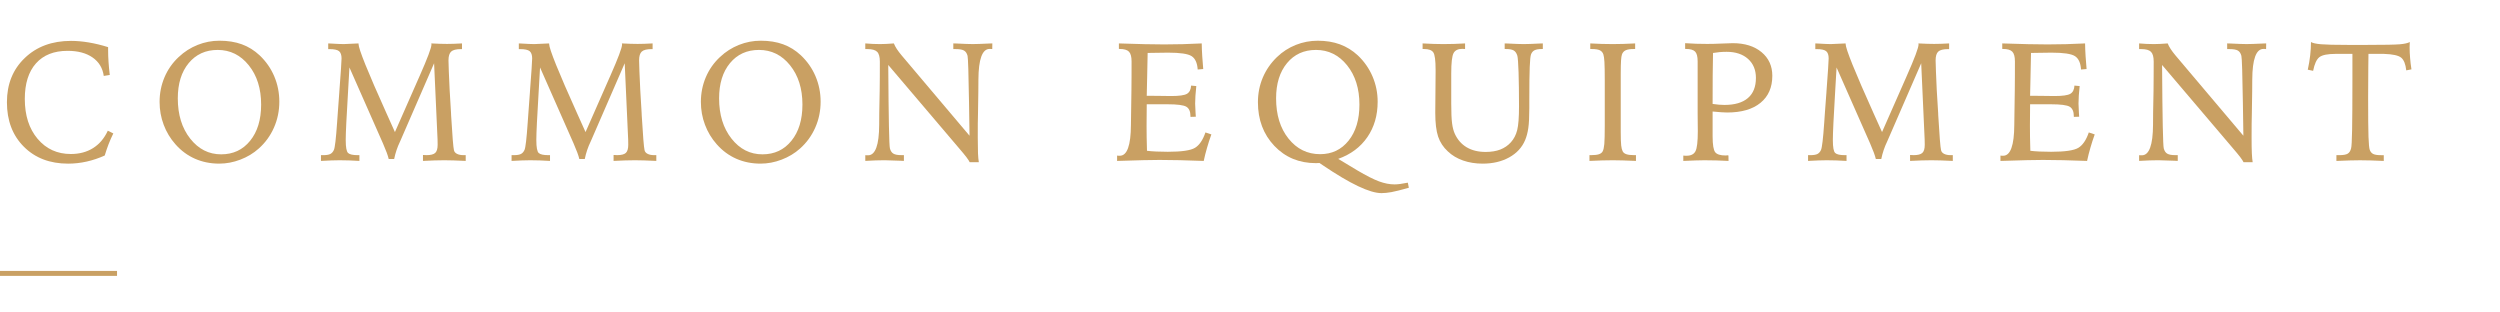 <?xml version="1.0" encoding="UTF-8"?>
<svg id="_レイヤー_2" data-name="レイヤー 2" xmlns="http://www.w3.org/2000/svg" viewBox="0 0 641.156 80">
  <defs>
    <style>
      .cls-1, .cls-2 {
        fill: none;
      }

      .cls-2 {
        stroke: #c9a063;
        stroke-miterlimit: 10;
        stroke-width: 1.272px;
      }

      .cls-3 {
        fill: #c9a063;
      }
    </style>
  </defs>
  <g id="Text">
    <g>
      <g>
        <path class="cls-3" d="M27.727,12.086v.717c0,.987.035,2.009.106,3.073.071,1.061.177,2.179.319,3.347l-1.54.252c-.284-2.026-1.242-3.606-2.875-4.738-1.633-1.136-3.762-1.7-6.395-1.7-3.506,0-6.211,1.072-8.12,3.219-1.909,2.147-2.861,5.192-2.861,9.132,0,4.209,1.093,7.613,3.279,10.211,2.193,2.598,5.033,3.897,8.525,3.897,2.193,0,4.096-.508,5.707-1.519,1.618-1.015,2.875-2.502,3.776-4.458l1.413.696c-.454.916-.859,1.849-1.228,2.8-.362.951-.689,1.902-.972,2.861-1.519.689-3.066,1.21-4.642,1.562s-3.159.529-4.749.529c-4.678,0-8.461-1.444-11.35-4.34-2.896-2.892-4.344-6.697-4.344-11.414,0-4.646,1.526-8.429,4.585-11.35,3.052-2.921,6.999-4.379,11.847-4.379,1.434,0,2.953.131,4.55.401,1.597.266,3.251.667,4.969,1.203Z"/>
        <path class="cls-3" d="M56.282,10.44c2.144,0,4.053.305,5.735.919,1.682.61,3.208,1.558,4.571,2.839,1.633,1.547,2.882,3.343,3.748,5.384.866,2.041,1.299,4.209,1.299,6.505,0,2.335-.454,4.546-1.37,6.63s-2.222,3.879-3.911,5.384c-1.349,1.21-2.924,2.158-4.72,2.843-1.789.681-3.592,1.022-5.395,1.022-2.25,0-4.323-.415-6.218-1.246s-3.563-2.062-5.011-3.695c-1.327-1.494-2.335-3.169-3.031-5.025-.703-1.86-1.051-3.815-1.051-5.87,0-2.225.419-4.326,1.256-6.303.838-1.98,2.051-3.716,3.648-5.206,1.434-1.352,3.052-2.385,4.855-3.105,1.803-.717,3.663-1.075,5.593-1.075ZM66.972,26.826c0-4.096-1.058-7.456-3.173-10.083-2.108-2.626-4.77-3.939-7.978-3.939-3.088,0-5.558,1.129-7.425,3.379-1.867,2.254-2.797,5.267-2.797,9.039,0,4.195,1.058,7.637,3.18,10.324,2.115,2.69,4.763,4.035,7.95,4.035,3.066,0,5.544-1.157,7.417-3.474,1.881-2.314,2.825-5.409,2.825-9.281Z"/>
        <path class="cls-3" d="M101.284,33.877l6.097-13.852.256-.571c2.009-4.546,3.017-7.233,3.017-8.063,0-.028-.007-.071-.021-.128s-.021-.099-.021-.128c.83.043,1.576.075,2.25.096.667.021,1.256.032,1.782.032.49,0,1.058-.011,1.711-.032.646-.021,1.356-.053,2.129-.096v1.459h-.256c-1.221,0-2.066.209-2.52.632-.461.422-.689,1.175-.689,2.261,0,.422.028,1.366.085,2.829.057,1.466.128,3.049.213,4.752l.355,5.934.021.568c.312,5.267.554,8.244.724,8.933.078.408.341.728.781.951.433.227,1.001.337,1.711.337h.525v1.48c-1.114-.057-2.144-.099-3.102-.128s-1.746-.043-2.378-.043c-.745,0-1.576.014-2.506.043s-1.916.071-2.974.128v-1.523c.128,0,.291.007.483.021.199.014.341.021.426.021,1.072,0,1.81-.188,2.229-.568.412-.38.625-1.072.625-2.069,0-.465-.014-.923-.021-1.373-.014-.451-.035-.916-.064-1.395l-.823-18.16-8.66,19.914c-.014.028-.043.092-.085.188-.674,1.395-1.178,2.882-1.498,4.458h-1.398c-.192-.873-.689-2.211-1.476-4.014l-.085-.188-8.511-19.278c-.085,1.505-.199,3.574-.355,6.207-.397,6.53-.596,10.622-.596,12.269v.209c0,1.789.206,2.871.603,3.244.405.373,1.221.557,2.463.557h.44v1.48c-.916-.057-1.789-.099-2.626-.128s-1.654-.043-2.442-.043c-.561,0-1.263.014-2.101.043s-1.732.071-2.69.128v-1.48h.589c.802,0,1.405-.096,1.796-.295.397-.199.703-.543.93-1.036.27-.575.539-2.914.823-7.009.071-1.125.135-2.019.192-2.683l.376-5.111v-.06c.383-5.054.575-7.929.575-8.617,0-.887-.22-1.505-.646-1.86-.433-.351-1.242-.525-2.442-.525h-.334v-1.459c.114,0,.291.007.547.021,1.633.099,2.775.149,3.421.149.49,0,1.427-.043,2.811-.128.433-.028.767-.043.994-.043v.128c0,1.253,2.378,7.165,7.148,17.738l2.193,4.876Z"/>
        <path class="cls-3" d="M150.168,33.877l6.097-13.852.256-.571c2.009-4.546,3.017-7.233,3.017-8.063,0-.028-.007-.071-.021-.128s-.021-.099-.021-.128c.83.043,1.576.075,2.25.096.667.021,1.256.032,1.782.032.49,0,1.058-.011,1.711-.032.646-.021,1.356-.053,2.129-.096v1.459h-.256c-1.221,0-2.066.209-2.52.632-.461.422-.689,1.175-.689,2.261,0,.422.028,1.366.085,2.829.057,1.466.128,3.049.213,4.752l.355,5.934.021.568c.312,5.267.554,8.244.724,8.933.078.408.341.728.781.951.433.227,1.001.337,1.711.337h.525v1.48c-1.114-.057-2.144-.099-3.102-.128s-1.746-.043-2.378-.043c-.745,0-1.576.014-2.506.043s-1.916.071-2.974.128v-1.523c.128,0,.291.007.483.021.199.014.341.021.426.021,1.072,0,1.81-.188,2.229-.568.412-.38.625-1.072.625-2.069,0-.465-.014-.923-.021-1.373-.014-.451-.035-.916-.064-1.395l-.823-18.16-8.66,19.914c-.014.028-.043.092-.085.188-.674,1.395-1.178,2.882-1.498,4.458h-1.398c-.192-.873-.689-2.211-1.476-4.014l-.085-.188-8.511-19.278c-.085,1.505-.199,3.574-.355,6.207-.397,6.53-.596,10.622-.596,12.269v.209c0,1.789.206,2.871.603,3.244.405.373,1.221.557,2.463.557h.44v1.48c-.916-.057-1.789-.099-2.626-.128s-1.654-.043-2.442-.043c-.561,0-1.263.014-2.101.043s-1.732.071-2.69.128v-1.48h.589c.802,0,1.405-.096,1.796-.295.397-.199.703-.543.93-1.036.27-.575.539-2.914.823-7.009.071-1.125.135-2.019.192-2.683l.376-5.111v-.06c.383-5.054.575-7.929.575-8.617,0-.887-.22-1.505-.646-1.86-.433-.351-1.242-.525-2.442-.525h-.334v-1.459c.114,0,.291.007.547.021,1.633.099,2.775.149,3.421.149.49,0,1.427-.043,2.811-.128.433-.028.767-.043.994-.043v.128c0,1.253,2.378,7.165,7.148,17.738l2.193,4.876Z"/>
        <path class="cls-3" d="M195.105,10.44c2.144,0,4.053.305,5.735.919,1.682.61,3.208,1.558,4.571,2.839,1.633,1.547,2.882,3.343,3.748,5.384s1.299,4.209,1.299,6.505c0,2.335-.454,4.546-1.37,6.63-.916,2.083-2.222,3.879-3.911,5.384-1.349,1.21-2.924,2.158-4.72,2.843-1.789.681-3.592,1.022-5.395,1.022-2.25,0-4.323-.415-6.218-1.246s-3.563-2.062-5.011-3.695c-1.327-1.494-2.335-3.169-3.031-5.025-.703-1.86-1.051-3.815-1.051-5.87,0-2.225.419-4.326,1.256-6.303.838-1.98,2.051-3.716,3.648-5.206,1.434-1.352,3.052-2.385,4.855-3.105,1.803-.717,3.663-1.075,5.593-1.075ZM205.795,26.826c0-4.096-1.058-7.456-3.173-10.083-2.108-2.626-4.77-3.939-7.978-3.939-3.088,0-5.558,1.129-7.425,3.379-1.867,2.254-2.797,5.267-2.797,9.039,0,4.195,1.058,7.637,3.18,10.324,2.115,2.69,4.763,4.035,7.95,4.035,3.066,0,5.544-1.157,7.417-3.474,1.881-2.314,2.825-5.409,2.825-9.281Z"/>
        <path class="cls-3" d="M221.915,11.135c.66.057,1.306.099,1.931.128s1.242.043,1.845.043c.454,0,.98-.014,1.583-.043.61-.028,1.263-.071,1.966-.128.185.465.44.944.759,1.437.327.493.731,1.033,1.228,1.625l17.419,20.609c-.043-2.14-.085-4.976-.128-8.511-.114-7.417-.241-11.41-.376-11.971-.17-.649-.468-1.1-.901-1.352-.426-.256-1.129-.38-2.101-.38h-.653v-1.459c.17,0,.419.007.759.021,2.002.099,3.407.149,4.223.149.83,0,2.278-.05,4.351-.149.298-.014.518-.021.674-.021l-.021,1.459c-.085-.014-.177-.025-.277-.032-.092-.007-.227-.011-.397-.011-1.888,0-2.846,2.626-2.875,7.875-.014,1.324-.021,2.36-.021,3.105l-.085,5.615c-.021.834-.043,1.689-.05,2.566-.007.88-.007,2.087-.007,3.624,0,1.704.021,3.031.057,3.978.043.951.114,1.714.213,2.293h-2.342c-.241-.564-1.093-1.689-2.555-3.379l-.213-.252-18.114-21.308v.486c.085,13.178.22,20.144.419,20.904.17.649.468,1.1.901,1.352.426.256,1.114.38,2.058.38h.632v1.48c-.213-.014-.518-.028-.93-.043-1.973-.085-3.315-.128-4.032-.128-.689,0-1.455.014-2.293.043s-1.718.071-2.648.128v-1.459c.085,0,.177.004.284.011s.241.011.412.011c1.888,0,2.846-2.612,2.868-7.833.014-1.324.021-2.36.021-3.105l.106-5.618c.014-1.21.028-2.388.035-3.535.007-1.15.007-2.459.007-3.939,0-1.21-.227-2.048-.696-2.513-.461-.465-1.285-.696-2.47-.696h-.568v-1.459Z"/>
        <path class="cls-3" d="M286.954,11.135c2.463.085,4.671.149,6.608.192,1.945.043,3.62.064,5.033.064,1.562,0,3.137-.021,4.734-.064s3.223-.106,4.869-.192c.014,1.058.057,2.137.128,3.24.071,1.107.156,2.215.256,3.329l-1.42.124c-.114-1.689-.632-2.832-1.562-3.432-.93-.596-2.931-.894-6.019-.894-.788,0-2.229.018-4.33.06-.419.014-.731.021-.923.021-.028,1.689-.071,3.758-.128,6.211-.057,2.449-.092,4.039-.106,4.77h.653c.83,0,1.867.011,3.116.032,1.242.021,2.08.032,2.499.032,2.044,0,3.393-.188,4.046-.568.653-.383,1.008-1.086,1.065-2.112l1.334.124c-.099.873-.177,1.682-.22,2.428-.05.749-.078,1.437-.078,2.073,0,.366.035,1.153.106,2.364.028.437.05.767.064.994l-1.37.043v-.17c0-1.196-.355-2.005-1.051-2.428s-2.321-.635-4.883-.635h-5.281c0,.692-.007,1.643-.021,2.861-.014,1.221-.021,2.094-.021,2.63,0,.93.007,1.899.021,2.903.014,1.008.043,2.186.085,3.538.703.085,1.498.149,2.392.188.894.043,1.881.064,2.946.064,3.535,0,5.863-.341,6.984-1.022,1.114-.685,2.009-1.998,2.669-3.939l1.519.508c-.419,1.168-.795,2.314-1.114,3.443-.327,1.125-.61,2.243-.845,3.357-2.215-.085-4.266-.149-6.168-.192s-3.62-.064-5.153-.064c-2.101,0-5.48.078-10.136.234l-.759.021v-1.373c.099.014.192.025.284.032s.227.011.412.011c1.874,0,2.825-2.633,2.853-7.897.014-1.324.028-2.36.043-3.105l.085-5.764c.007-1.239.021-2.445.028-3.613s.007-2.435.007-3.801c0-1.21-.22-2.048-.674-2.513-.447-.465-1.249-.696-2.406-.696h-.17v-1.416Z"/>
        <path class="cls-3" d="M343.199,40.741l4.834,2.914c2.364,1.395,4.245,2.346,5.636,2.861s2.719.774,3.968.774c.412,0,.887-.035,1.441-.106.547-.071,1.207-.185,1.98-.337l.256,1.306c-2.002.564-3.478.933-4.443,1.111-.965.174-1.824.263-2.569.263-2.995,0-8.007-2.378-15.034-7.137l-.866-.589c-.099,0-.248.004-.454.018s-.355.021-.454.021c-4.309,0-7.865-1.476-10.675-4.433-2.804-2.956-4.209-6.686-4.209-11.194,0-2.25.419-4.362,1.256-6.335.838-1.97,2.051-3.723,3.641-5.256,1.405-1.352,3.017-2.385,4.812-3.105,1.803-.717,3.684-1.075,5.643-1.075,2.108,0,4.003.309,5.686.93,1.682.618,3.208,1.562,4.578,2.829,1.647,1.562,2.903,3.364,3.776,5.405s1.313,4.202,1.313,6.484c0,3.489-.88,6.516-2.64,9.078s-4.252,4.422-7.474,5.576ZM348.643,26.826c0-4.096-1.058-7.456-3.166-10.083-2.115-2.626-4.777-3.939-7.985-3.939-3.081,0-5.558,1.129-7.417,3.379-1.867,2.254-2.804,5.267-2.804,9.039,0,4.238,1.065,7.684,3.194,10.335,2.122,2.655,4.827,3.982,8.106,3.982,3.01,0,5.444-1.157,7.297-3.474,1.853-2.314,2.775-5.395,2.775-9.238Z"/>
        <path class="cls-3" d="M375.736,11.135v1.437c-.085,0-.199-.007-.355-.021s-.27-.021-.341-.021c-1.114,0-1.867.366-2.257,1.097-.397.735-.596,2.474-.596,5.221v7.716c0,2.282.071,3.964.213,5.05s.376,1.98.696,2.683c.696,1.523,1.711,2.683,3.052,3.478,1.349.795,2.967,1.192,4.869,1.192,1.42,0,2.669-.202,3.741-.61,1.065-.412,1.98-1.036,2.74-1.881.759-.848,1.299-1.881,1.604-3.109.312-1.224.468-3.269.468-6.129,0-3.435-.043-6.328-.114-8.674-.078-2.346-.185-3.766-.312-4.259-.192-.649-.504-1.1-.916-1.352-.419-.256-1.086-.38-2.016-.38h-.319v-1.437c.17,0,.419.007.738.021,1.945.099,3.329.149,4.159.149.816,0,2.2-.05,4.145-.149.334-.014.582-.021.738-.021v1.437h-.256c-.83,0-1.455.106-1.867.316-.419.213-.717.564-.901,1.058-.156.408-.263,1.483-.334,3.223s-.106,4.553-.106,8.44v2.115c0,2.225-.085,3.925-.256,5.103-.17,1.175-.44,2.215-.823,3.116-.788,1.874-2.144,3.347-4.074,4.419-1.931,1.068-4.202,1.604-6.821,1.604-1.817,0-3.485-.266-5.018-.802-1.526-.536-2.825-1.31-3.89-2.325-1.171-1.072-2.002-2.335-2.499-3.794-.49-1.459-.738-3.496-.738-6.119,0-1.011.014-2.672.043-4.976s.043-4.103.043-5.398v-.657c0-2.424-.199-3.915-.603-4.479-.397-.564-1.185-.845-2.349-.845h-.383v-1.437c1.001.057,1.952.099,2.853.128s1.725.043,2.47.043c.901,0,1.817-.014,2.747-.043s1.867-.071,2.825-.128Z"/>
        <path class="cls-3" d="M407.841,11.135c.987.057,1.966.099,2.939.128s1.924.043,2.846.043c.795,0,1.675-.014,2.64-.043.972-.028,2.002-.071,3.088-.128v1.437h-.362c-.916,0-1.597.106-2.058.316-.454.213-.781.564-.958,1.058-.114.323-.199.848-.241,1.572-.05.728-.078,1.906-.078,3.542v14.728c0,1.664.043,2.832.114,3.51.078.674.206,1.175.376,1.498.177.355.504.607.98.763.468.153,1.136.231,1.995.231h.44v1.48c-1.207-.057-2.328-.099-3.357-.128-1.022-.028-1.881-.043-2.577-.043-.816,0-1.732.014-2.761.043s-2.108.071-3.23.128v-1.48h.419c.873,0,1.54-.078,2.009-.231.461-.156.788-.408.972-.763.192-.38.334-1.001.412-1.87.071-.866.114-2.431.114-4.702v-11.602c0-2.211-.028-3.783-.085-4.72s-.149-1.59-.277-1.956c-.163-.493-.476-.845-.916-1.058-.447-.209-1.129-.316-2.058-.316h-.383v-1.437Z"/>
        <path class="cls-3" d="M431.704,39.897c.114.014.227.025.327.032.106.007.277.011.497.011,1.129,0,1.895-.383,2.293-1.15.405-.77.603-2.474.603-5.121,0-.394-.007-1.121-.021-2.176-.014-1.058-.021-1.909-.021-2.555v-13.22c0-1.21-.22-2.041-.653-2.491-.44-.451-1.235-.674-2.385-.674h-.17v-1.48c.958.071,1.909.121,2.861.149s1.888.043,2.818.043c1.043,0,2.286-.032,3.726-.096s2.378-.096,2.797-.096c3.088,0,5.551.767,7.396,2.303,1.838,1.533,2.761,3.553,2.761,6.058,0,2.971-1.008,5.284-3.031,6.938-2.016,1.654-4.869,2.481-8.56,2.481-.369,0-.859-.021-1.491-.064-.625-.043-1.37-.103-2.229-.188v6.356c0,2.168.227,3.528.667,4.085.447.557,1.334.834,2.669.834.043,0,.121-.007.227-.021s.185-.021.241-.021c.071,0,.121.004.156.011s.071.018.099.032l.021,1.395c-1.029-.057-2.066-.099-3.109-.128-1.036-.028-2.066-.043-3.081-.043-.49,0-1.214.014-2.165.043s-2.03.071-3.244.128v-1.373ZM439.221,26.655c.596.085,1.129.149,1.611.192.476.043.944.064,1.413.064,2.648,0,4.656-.589,6.026-1.764,1.377-1.175,2.058-2.896,2.058-5.164,0-2.041-.674-3.666-2.023-4.876-1.356-1.21-3.187-1.817-5.494-1.817-.632,0-1.235.025-1.803.075s-1.129.124-1.682.22c-.043,1.902-.071,3.819-.085,5.757-.014,1.934-.021,4.372-.021,7.315Z"/>
        <path class="cls-3" d="M482.668,33.877l6.104-13.852.248-.571c2.016-4.546,3.017-7.233,3.017-8.063,0-.028-.007-.071-.021-.128s-.021-.099-.021-.128c.83.043,1.583.075,2.25.096s1.263.032,1.782.032c.497,0,1.065-.011,1.711-.032s1.363-.053,2.137-.096v1.459h-.256c-1.228,0-2.066.209-2.527.632-.454.422-.681,1.175-.681,2.261,0,.422.028,1.366.085,2.829.057,1.466.121,3.049.206,4.752l.362,5.934.021.568c.312,5.267.547,8.244.717,8.933.085.408.348.728.781.951.44.227,1.008.337,1.711.337h.525v1.48c-1.107-.057-2.144-.099-3.102-.128-.951-.028-1.746-.043-2.378-.043-.738,0-1.576.014-2.499.043-.93.028-1.924.071-2.981.128v-1.523c.128,0,.291.007.49.021s.334.021.419.021c1.072,0,1.817-.188,2.229-.568.419-.38.625-1.072.625-2.069,0-.465-.007-.923-.021-1.373s-.035-.916-.064-1.395l-.823-18.16-8.66,19.914c-.014.028-.043.092-.085.188-.674,1.395-1.171,2.882-1.498,4.458h-1.391c-.199-.873-.689-2.211-1.476-4.014l-.085-.188-8.511-19.278c-.085,1.505-.206,3.574-.362,6.207-.39,6.53-.589,10.622-.589,12.269v.209c0,1.789.199,2.871.603,3.244.397.373,1.221.557,2.456.557h.447v1.48c-.916-.057-1.796-.099-2.633-.128s-1.647-.043-2.435-.043c-.568,0-1.263.014-2.101.043s-1.739.071-2.697.128v-1.48h.596c.802,0,1.398-.096,1.796-.295.39-.199.703-.543.923-1.036.27-.575.547-2.914.83-7.009.064-1.125.128-2.019.185-2.683l.383-5.111v-.06c.376-5.054.568-7.929.568-8.617,0-.887-.213-1.505-.646-1.86-.426-.351-1.242-.525-2.435-.525h-.341v-1.459c.114,0,.298.007.554.021,1.633.099,2.768.149,3.421.149.49,0,1.427-.043,2.804-.128.44-.028.767-.043.994-.043v.128c0,1.253,2.385,7.165,7.148,17.738l2.193,4.876Z"/>
        <path class="cls-3" d="M513.502,11.135c2.463.085,4.671.149,6.608.192,1.945.043,3.62.064,5.033.064,1.562,0,3.137-.021,4.734-.064s3.223-.106,4.869-.192c.014,1.058.057,2.137.128,3.24.071,1.107.156,2.215.256,3.329l-1.42.124c-.114-1.689-.632-2.832-1.562-3.432-.93-.596-2.931-.894-6.019-.894-.788,0-2.229.018-4.33.06-.419.014-.731.021-.923.021-.028,1.689-.071,3.758-.128,6.211-.057,2.449-.092,4.039-.106,4.77h.653c.83,0,1.867.011,3.116.032,1.242.021,2.08.032,2.499.032,2.044,0,3.393-.188,4.046-.568.653-.383,1.008-1.086,1.065-2.112l1.334.124c-.099.873-.177,1.682-.22,2.428-.05.749-.078,1.437-.078,2.073,0,.366.035,1.153.106,2.364.028.437.05.767.064.994l-1.37.043v-.17c0-1.196-.355-2.005-1.051-2.428s-2.321-.635-4.883-.635h-5.281c0,.692-.007,1.643-.021,2.861-.014,1.221-.021,2.094-.021,2.63,0,.93.007,1.899.021,2.903.014,1.008.043,2.186.085,3.538.703.085,1.498.149,2.392.188.894.043,1.881.064,2.946.064,3.535,0,5.863-.341,6.984-1.022,1.114-.685,2.009-1.998,2.669-3.939l1.519.508c-.419,1.168-.795,2.314-1.114,3.443-.327,1.125-.61,2.243-.845,3.357-2.215-.085-4.266-.149-6.168-.192s-3.62-.064-5.153-.064c-2.101,0-5.48.078-10.136.234l-.759.021v-1.373c.099.014.192.025.284.032s.227.011.412.011c1.874,0,2.825-2.633,2.853-7.897.014-1.324.028-2.36.043-3.105l.085-5.764c.007-1.239.021-2.445.028-3.613s.007-2.435.007-3.801c0-1.21-.22-2.048-.674-2.513-.447-.465-1.249-.696-2.406-.696h-.17v-1.416Z"/>
        <path class="cls-3" d="M548.602,11.135c.66.057,1.306.099,1.931.128.632.028,1.242.043,1.853.043.447,0,.98-.014,1.583-.043s1.256-.071,1.966-.128c.177.465.433.944.759,1.437.319.493.731,1.033,1.221,1.625l17.426,20.609c-.043-2.14-.085-4.976-.128-8.511-.114-7.417-.241-11.41-.383-11.971-.17-.649-.468-1.1-.894-1.352-.433-.256-1.129-.38-2.101-.38h-.653v-1.459c.163,0,.419.007.759.021,1.995.099,3.407.149,4.223.149.83,0,2.278-.05,4.344-.149.298-.014.525-.021.681-.021l-.021,1.459c-.085-.014-.177-.025-.277-.032s-.234-.011-.405-.011c-1.881,0-2.839,2.626-2.868,7.875-.014,1.324-.021,2.36-.021,3.105l-.085,5.615c-.028.834-.043,1.689-.05,2.566-.007.88-.014,2.087-.014,3.624,0,1.704.021,3.031.064,3.978.043.951.114,1.714.213,2.293h-2.342c-.241-.564-1.093-1.689-2.555-3.379l-.213-.252-18.121-21.308v.486c.085,13.178.227,20.144.426,20.904.17.649.468,1.1.894,1.352.433.256,1.114.38,2.058.38h.639v1.48c-.213-.014-.525-.028-.93-.043-1.973-.085-3.315-.128-4.039-.128-.689,0-1.448.014-2.286.043s-1.725.071-2.655.128v-1.459c.085,0,.185.004.284.011.106.007.248.011.412.011,1.888,0,2.846-2.612,2.875-7.833.014-1.324.021-2.36.021-3.105l.106-5.618c.014-1.21.021-2.388.028-3.535.007-1.15.014-2.459.014-3.939,0-1.21-.234-2.048-.696-2.513-.468-.465-1.292-.696-2.47-.696h-.575v-1.459Z"/>
        <path class="cls-3" d="M599.204,39.79h.745c.994,0,1.711-.121,2.129-.369.426-.245.717-.699.887-1.363.128-.437.213-2.019.263-4.749.05-2.733.078-6.984.078-12.755v-6.736h-4.266c-2.073,0-3.471.277-4.195.834s-1.263,1.728-1.618,3.514l-1.37-.295c.27-1.224.476-2.428.61-3.609.142-1.182.213-2.346.213-3.485.426.266,1.278.458,2.569.571,1.285.11,3.542.167,6.764.167h5.153c4.28,0,7.034-.053,8.269-.156,1.228-.106,2.094-.302,2.584-.582,0,.142-.007.362-.021.664-.014.305-.021.532-.021.689,0,.887.043,1.803.121,2.743.071.944.192,1.916.348,2.914l-1.334.256c-.17-1.59-.603-2.676-1.299-3.254-.696-.575-2.165-.898-4.401-.969h-3.989c-.014.802-.028,1.934-.043,3.4-.028,3.844-.043,6.427-.043,7.748,0,5.001.028,8.386.092,10.157.064,1.775.17,2.882.327,3.315.185.508.49.859.909,1.058.426.199,1.072.295,1.945.295h.738v1.48c-1.171-.057-2.271-.099-3.308-.128-1.029-.028-1.959-.043-2.775-.043-.717,0-1.597.014-2.648.043s-2.186.071-3.414.128v-1.48Z"/>
      </g>
      <line class="cls-2" y1="70.116" x2="30.015" y2="70.116"/>
    </g>
    <rect class="cls-1" x="1.156" width="640" height="80"/>
  </g>
</svg>